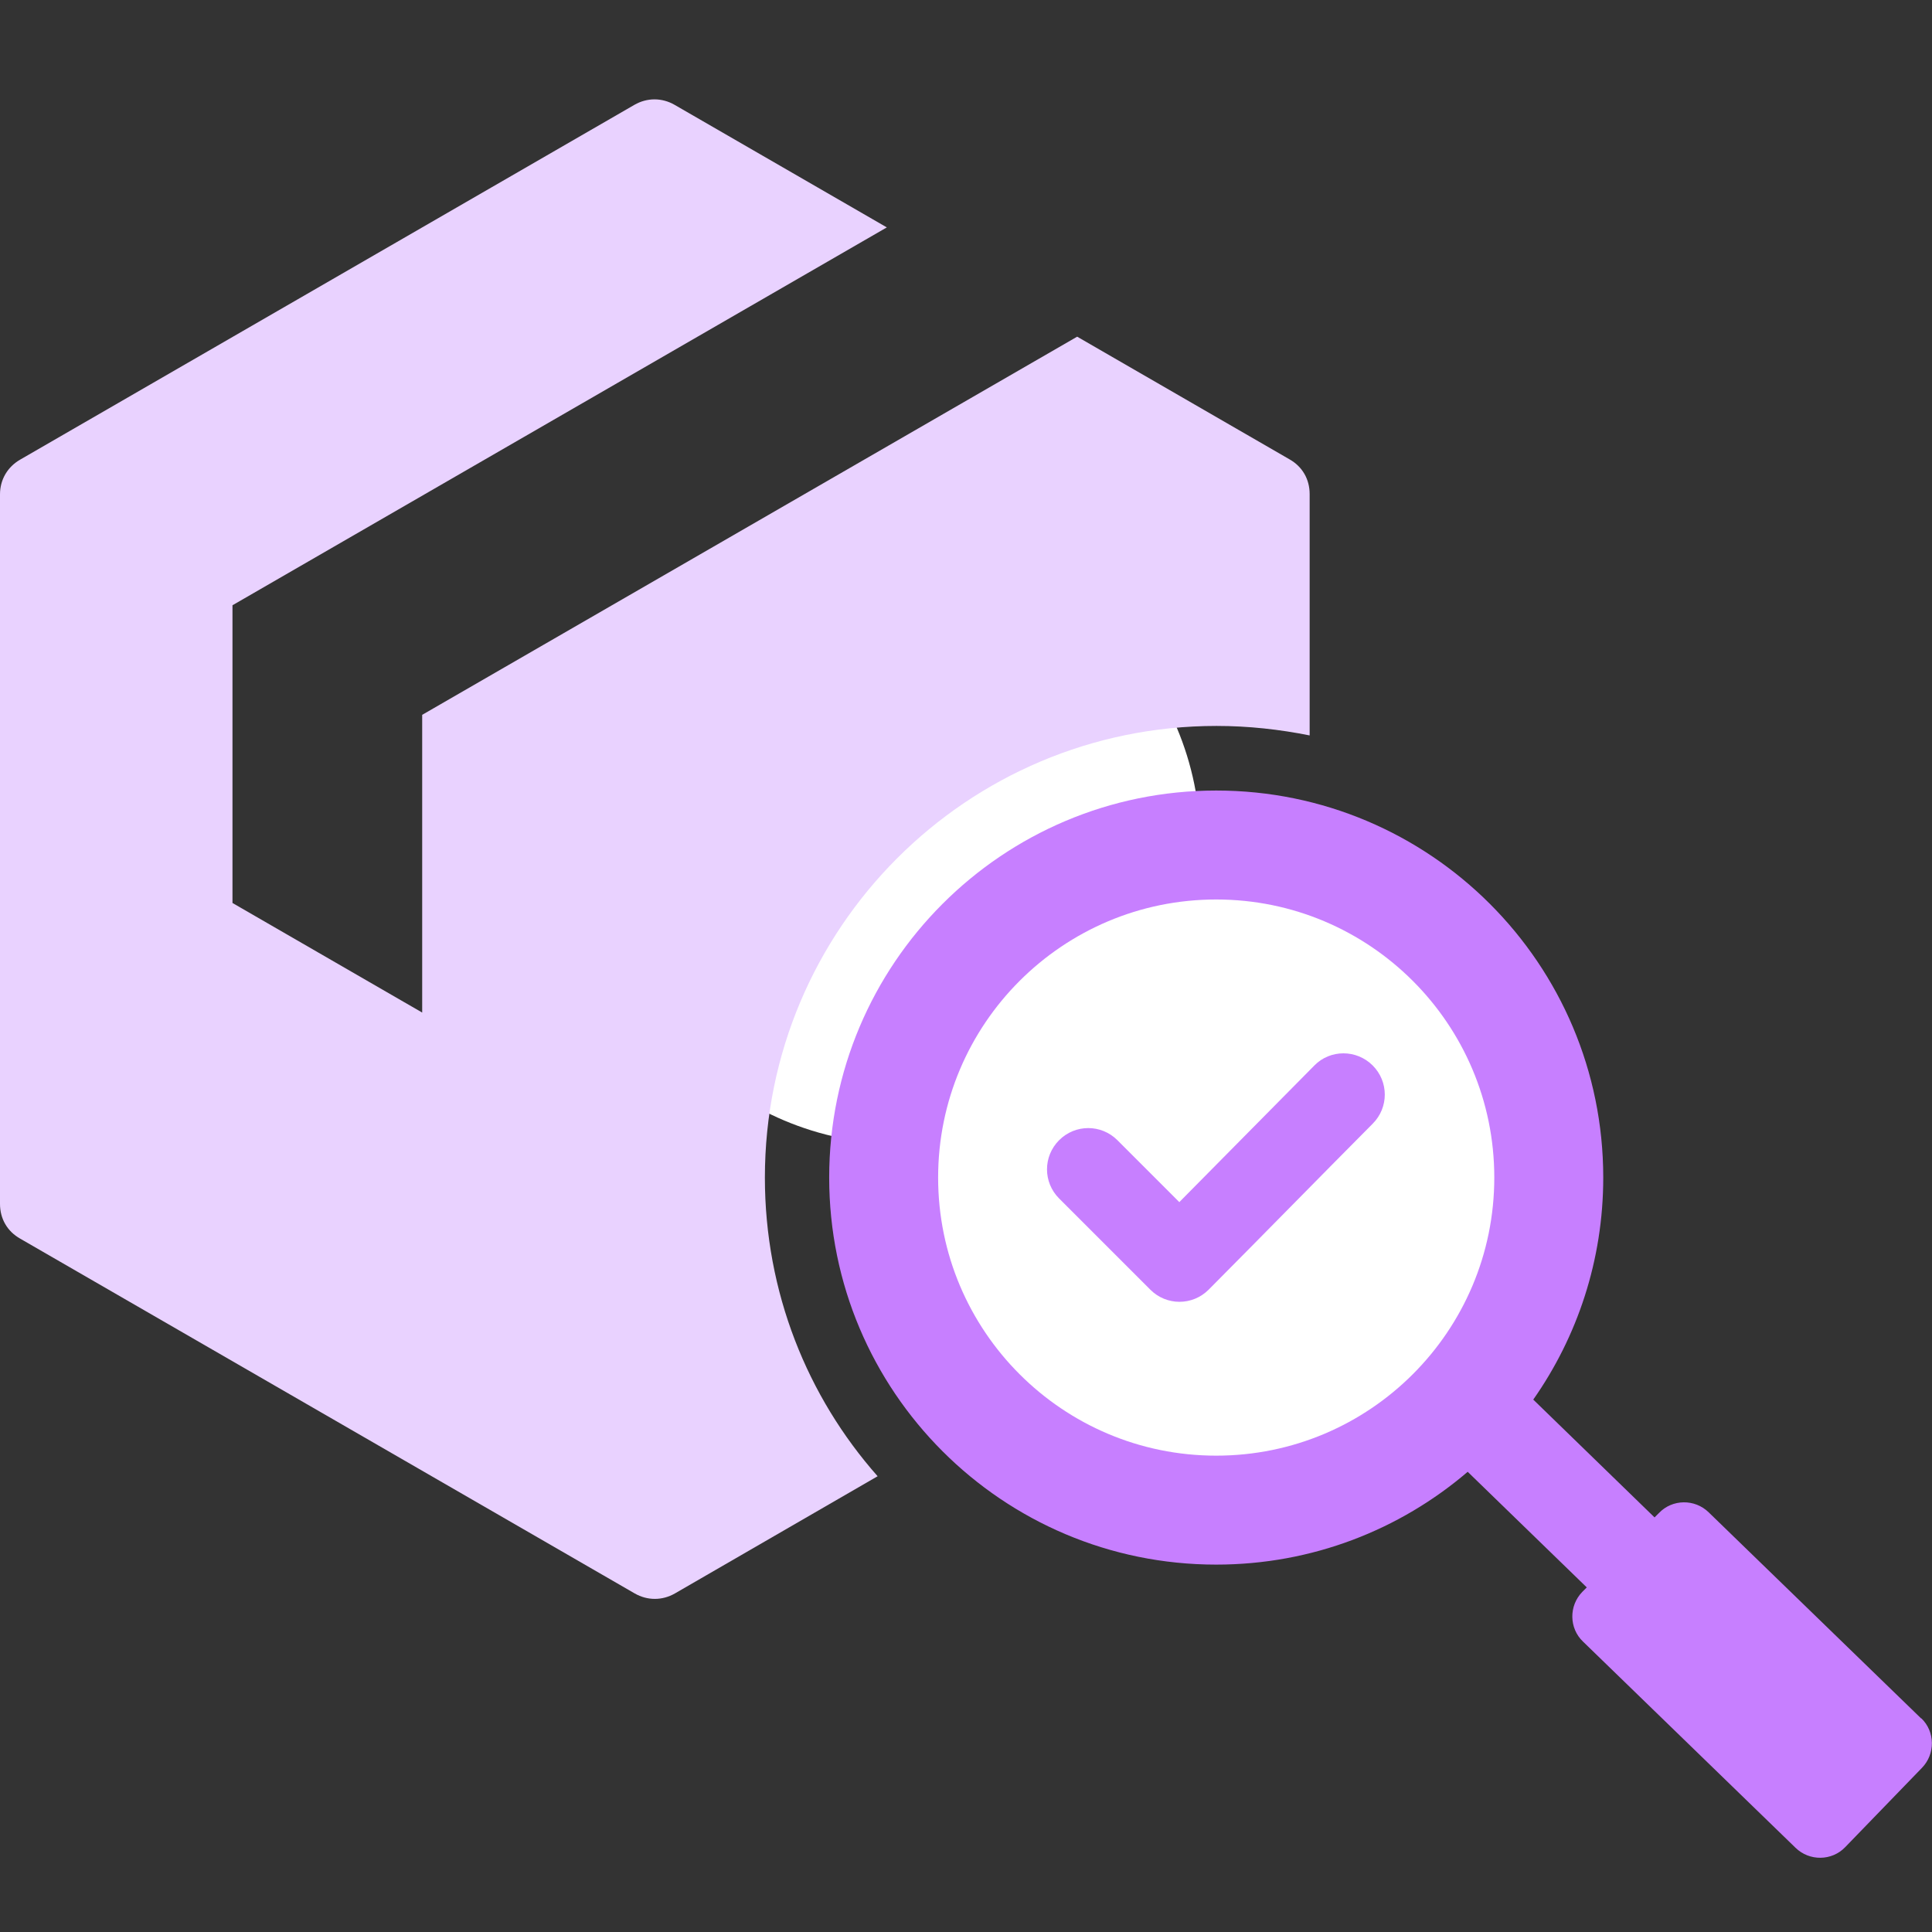 <svg width="124" height="124" viewBox="0 0 124 124" fill="none" xmlns="http://www.w3.org/2000/svg">
<rect x="0" y="0" width="124" height="124" fill="#333333" stroke="none"/>
<path d="M57.812 73.424C68.433 73.424 77.042 64.815 77.042 54.194C77.042 43.574 68.433 34.964 57.812 34.964C47.192 34.964 38.582 43.574 38.582 54.194C38.582 64.815 47.192 73.424 57.812 73.424Z" fill="white"/>
<path fill-rule="evenodd" clip-rule="evenodd" d="M123.309 110.299L109.669 97.066C108.775 96.191 107.332 96.212 106.478 97.106L106.193 97.391L98.408 89.829C101.233 85.804 102.9 80.885 102.9 75.579C102.9 61.858 91.781 50.738 78.059 50.738C64.338 50.738 53.219 61.858 53.219 75.579C53.219 89.3 64.338 100.42 78.059 100.42C84.219 100.42 89.85 98.183 94.2 94.463L101.843 101.883L101.558 102.168C100.684 103.062 100.705 104.506 101.599 105.359L115.239 118.593C116.133 119.467 117.577 119.446 118.431 118.552L123.35 113.47C124.224 112.576 124.204 111.132 123.309 110.279V110.299Z" fill="#C77FFF"/>
<path d="M78.059 93.427C87.916 93.427 95.907 85.436 95.907 75.579C95.907 65.722 87.916 57.731 78.059 57.731C68.202 57.731 60.211 65.722 60.211 75.579C60.211 85.436 68.202 93.427 78.059 93.427Z" fill="white"/>
<path fill-rule="evenodd" clip-rule="evenodd" d="M75.701 77.144L84.361 68.383C85.377 67.346 87.065 67.346 88.101 68.383C89.138 69.42 89.138 71.087 88.101 72.123C84.585 75.66 81.088 79.238 77.572 82.775C76.535 83.812 74.868 83.812 73.831 82.775L67.977 76.921C66.94 75.884 66.94 74.217 67.977 73.18C69.013 72.144 70.68 72.144 71.717 73.18L75.701 77.165V77.144Z" fill="#C77FFF"/>
<path fill-rule="evenodd" clip-rule="evenodd" d="M43.298 6.729C42.485 6.261 41.53 6.261 40.717 6.729L1.301 29.496C0.488 29.963 0 30.776 0 31.732V77.266C0 78.222 0.468 79.035 1.301 79.502L40.737 102.27C41.55 102.737 42.506 102.737 43.319 102.27L56.328 94.748C51.816 89.646 49.092 82.938 49.092 75.579C49.092 59.581 62.061 46.592 78.079 46.592C80.132 46.592 82.125 46.815 84.056 47.201V31.712C84.056 30.756 83.588 29.943 82.755 29.476L69.135 21.609L27.097 45.88V64.988L14.921 57.955V38.847L56.918 14.595L43.298 6.729Z" fill="#E9D2FF"/>
</svg>
